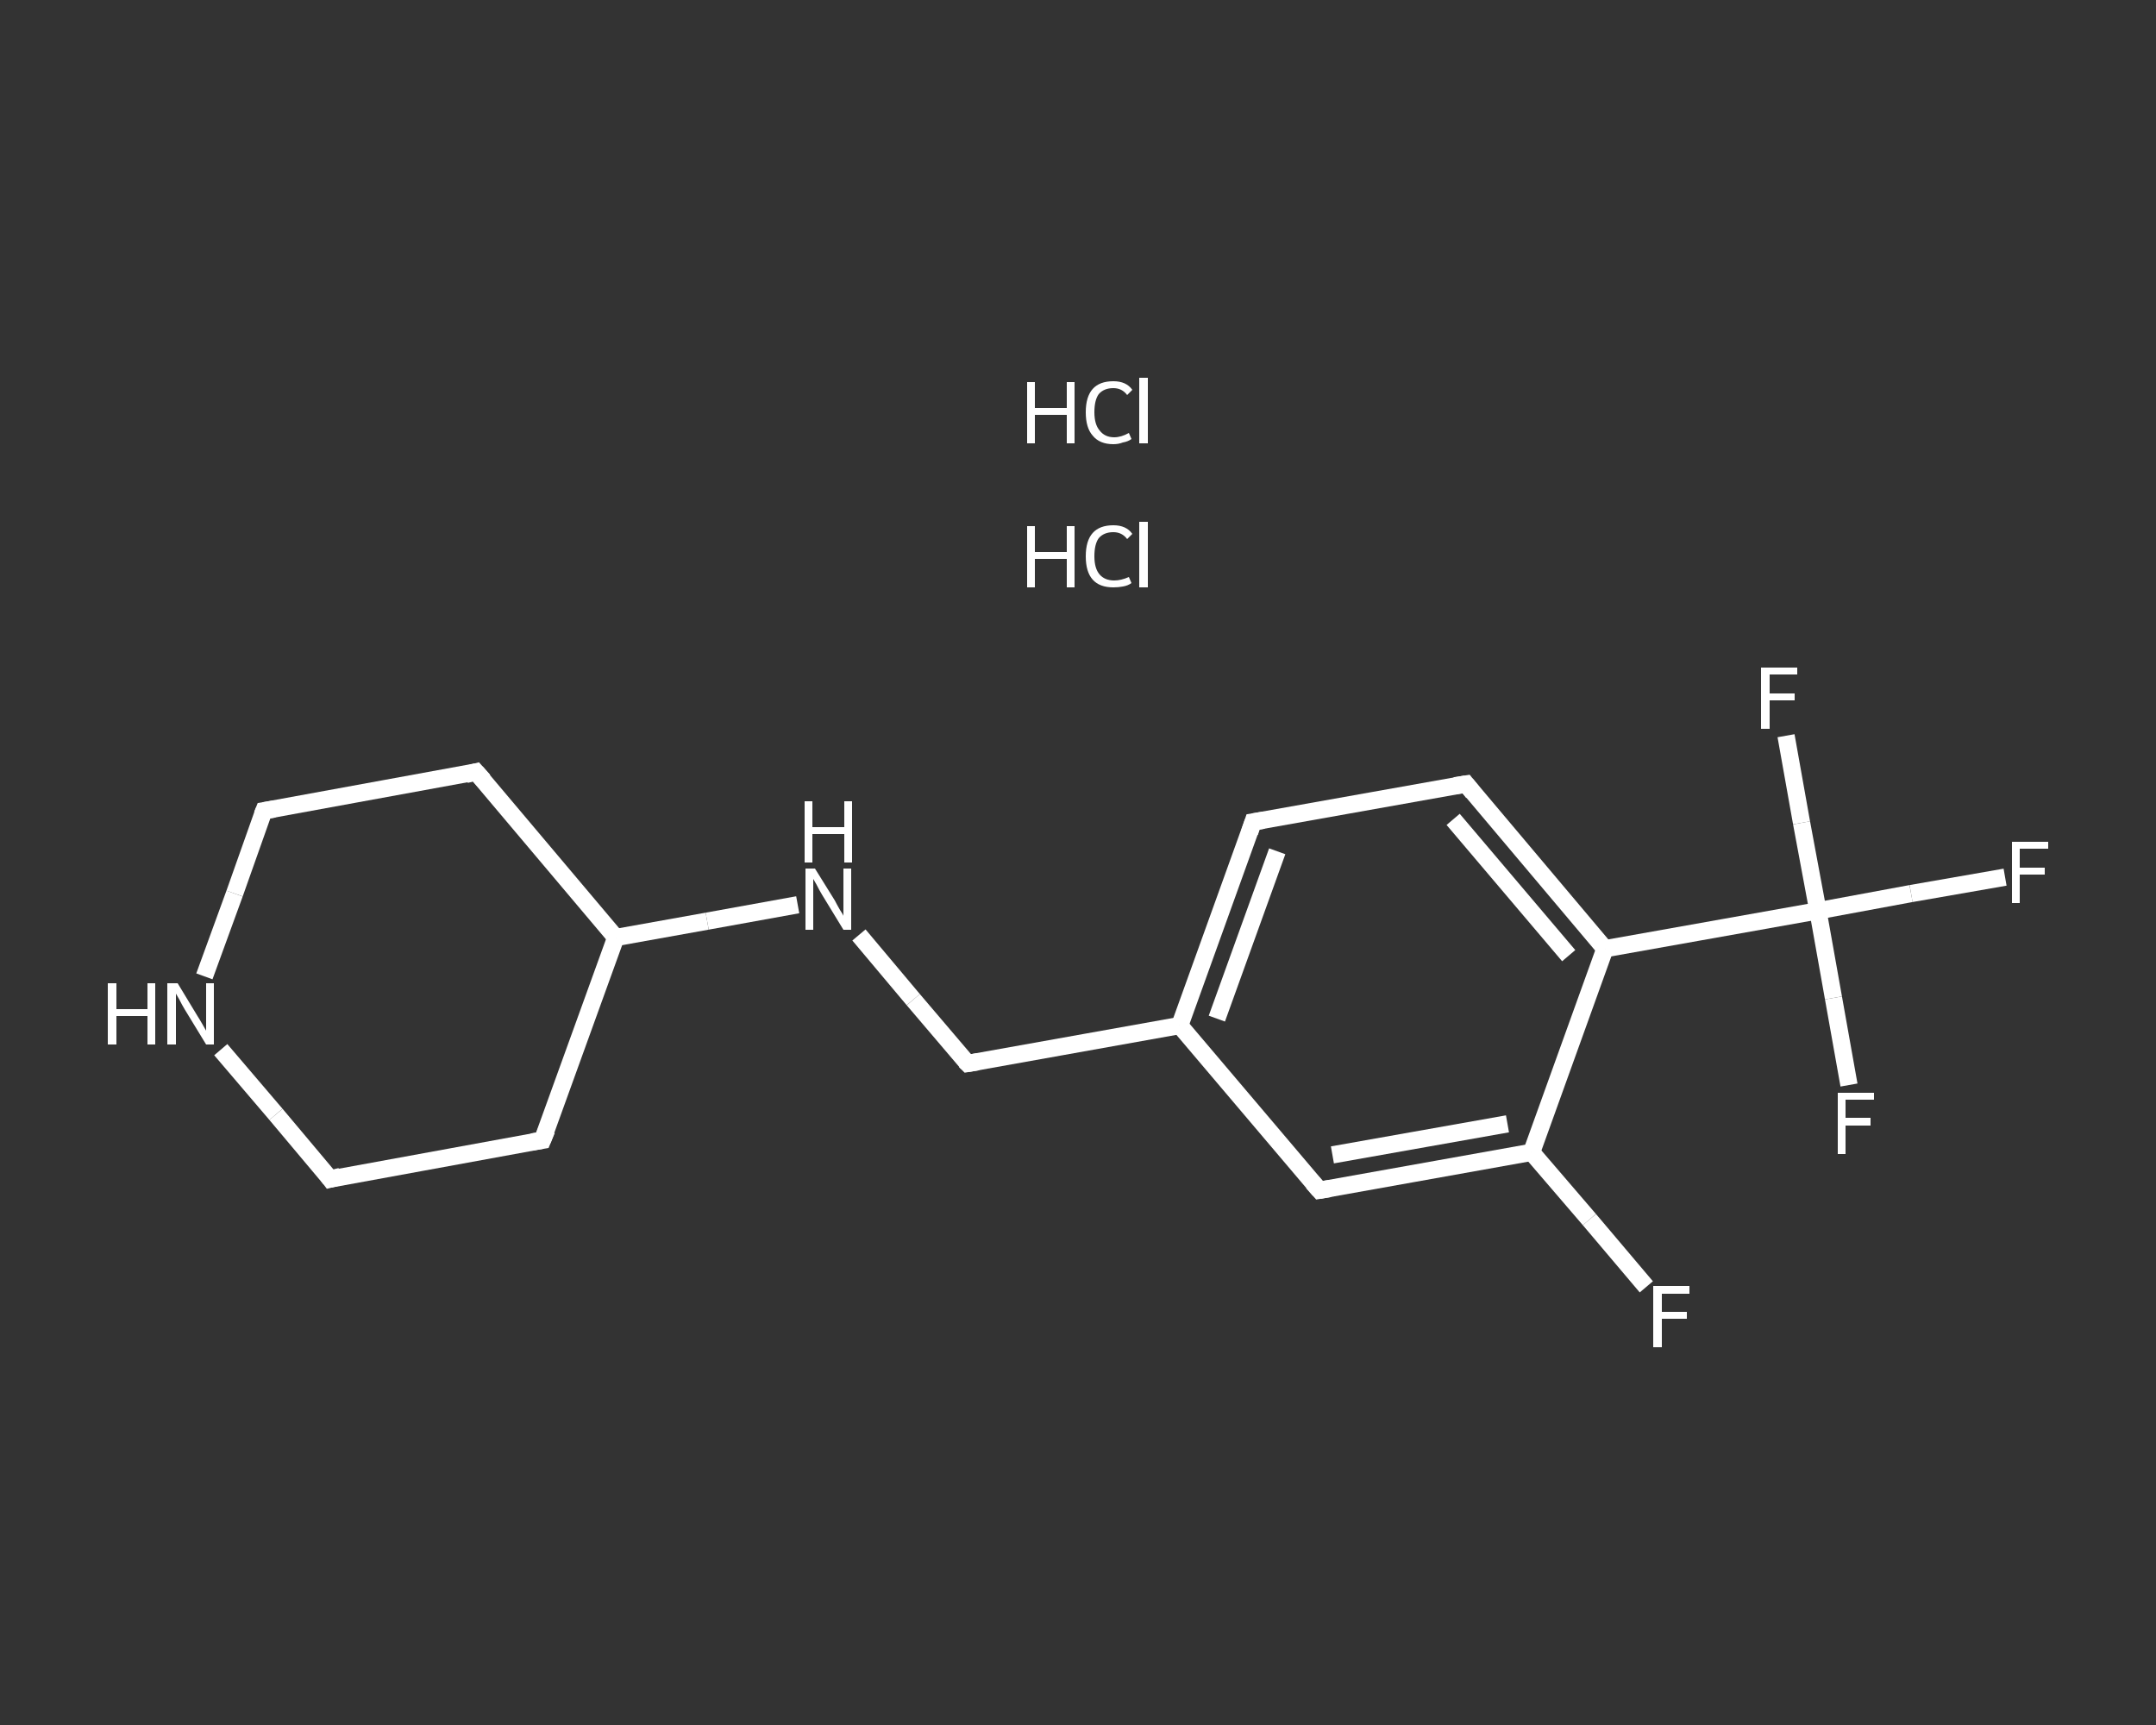 <?xml version='1.0' encoding='iso-8859-1'?>
<svg version='1.1' baseProfile='full'
              xmlns='http://www.w3.org/2000/svg'
                      xmlns:rdkit='http://www.rdkit.org/xml'
                      xmlns:xlink='http://www.w3.org/1999/xlink'
                  xml:space='preserve'
width='250px' height='200px' viewBox='0 0 250 200'>
<rect x="0" y="0" width="250" height="200" fill="#333333" stroke="none"/>
<!-- END OF HEADER -->
<rect style='opacity:1.0;fill:transparent;stroke:none' width='250.0' height='200.0' x='0.0' y='0.0'> </rect>
<path class='bond-0 atom-2 atom-3' d='M 190.9,149.2 L 184.3,141.4' style='fill:none;fill-rule:evenodd;stroke:#FFFFFF;stroke-width:2.0px;stroke-linecap:butt;stroke-linejoin:miter;stroke-opacity:1' />
<path class='bond-0 atom-2 atom-3' d='M 184.3,141.4 L 177.6,133.6' style='fill:none;fill-rule:evenodd;stroke:#FFFFFF;stroke-width:2.0px;stroke-linecap:butt;stroke-linejoin:miter;stroke-opacity:1' />
<path class='bond-1 atom-3 atom-4' d='M 177.6,133.6 L 153.0,138.0' style='fill:none;fill-rule:evenodd;stroke:#FFFFFF;stroke-width:2.0px;stroke-linecap:butt;stroke-linejoin:miter;stroke-opacity:1' />
<path class='bond-1 atom-3 atom-4' d='M 174.8,130.3 L 154.5,133.9' style='fill:none;fill-rule:evenodd;stroke:#FFFFFF;stroke-width:2.0px;stroke-linecap:butt;stroke-linejoin:miter;stroke-opacity:1' />
<path class='bond-2 atom-4 atom-5' d='M 153.0,138.0 L 136.8,118.9' style='fill:none;fill-rule:evenodd;stroke:#FFFFFF;stroke-width:2.0px;stroke-linecap:butt;stroke-linejoin:miter;stroke-opacity:1' />
<path class='bond-3 atom-5 atom-6' d='M 136.8,118.9 L 112.2,123.3' style='fill:none;fill-rule:evenodd;stroke:#FFFFFF;stroke-width:2.0px;stroke-linecap:butt;stroke-linejoin:miter;stroke-opacity:1' />
<path class='bond-4 atom-6 atom-7' d='M 112.2,123.3 L 105.9,115.9' style='fill:none;fill-rule:evenodd;stroke:#FFFFFF;stroke-width:2.0px;stroke-linecap:butt;stroke-linejoin:miter;stroke-opacity:1' />
<path class='bond-4 atom-6 atom-7' d='M 105.9,115.9 L 99.6,108.4' style='fill:none;fill-rule:evenodd;stroke:#FFFFFF;stroke-width:2.0px;stroke-linecap:butt;stroke-linejoin:miter;stroke-opacity:1' />
<path class='bond-5 atom-7 atom-8' d='M 92.5,104.9 L 82.0,106.8' style='fill:none;fill-rule:evenodd;stroke:#FFFFFF;stroke-width:2.0px;stroke-linecap:butt;stroke-linejoin:miter;stroke-opacity:1' />
<path class='bond-5 atom-7 atom-8' d='M 82.0,106.8 L 71.4,108.7' style='fill:none;fill-rule:evenodd;stroke:#FFFFFF;stroke-width:2.0px;stroke-linecap:butt;stroke-linejoin:miter;stroke-opacity:1' />
<path class='bond-6 atom-8 atom-9' d='M 71.4,108.7 L 55.2,89.5' style='fill:none;fill-rule:evenodd;stroke:#FFFFFF;stroke-width:2.0px;stroke-linecap:butt;stroke-linejoin:miter;stroke-opacity:1' />
<path class='bond-7 atom-9 atom-10' d='M 55.2,89.5 L 30.6,94.0' style='fill:none;fill-rule:evenodd;stroke:#FFFFFF;stroke-width:2.0px;stroke-linecap:butt;stroke-linejoin:miter;stroke-opacity:1' />
<path class='bond-8 atom-10 atom-11' d='M 30.6,94.0 L 27.2,103.6' style='fill:none;fill-rule:evenodd;stroke:#FFFFFF;stroke-width:2.0px;stroke-linecap:butt;stroke-linejoin:miter;stroke-opacity:1' />
<path class='bond-8 atom-10 atom-11' d='M 27.2,103.6 L 23.7,113.2' style='fill:none;fill-rule:evenodd;stroke:#FFFFFF;stroke-width:2.0px;stroke-linecap:butt;stroke-linejoin:miter;stroke-opacity:1' />
<path class='bond-9 atom-11 atom-12' d='M 25.6,121.7 L 32.0,129.2' style='fill:none;fill-rule:evenodd;stroke:#FFFFFF;stroke-width:2.0px;stroke-linecap:butt;stroke-linejoin:miter;stroke-opacity:1' />
<path class='bond-9 atom-11 atom-12' d='M 32.0,129.2 L 38.3,136.7' style='fill:none;fill-rule:evenodd;stroke:#FFFFFF;stroke-width:2.0px;stroke-linecap:butt;stroke-linejoin:miter;stroke-opacity:1' />
<path class='bond-10 atom-12 atom-13' d='M 38.3,136.7 L 62.9,132.2' style='fill:none;fill-rule:evenodd;stroke:#FFFFFF;stroke-width:2.0px;stroke-linecap:butt;stroke-linejoin:miter;stroke-opacity:1' />
<path class='bond-11 atom-5 atom-14' d='M 136.8,118.9 L 145.3,95.3' style='fill:none;fill-rule:evenodd;stroke:#FFFFFF;stroke-width:2.0px;stroke-linecap:butt;stroke-linejoin:miter;stroke-opacity:1' />
<path class='bond-11 atom-5 atom-14' d='M 141.1,118.1 L 148.1,98.7' style='fill:none;fill-rule:evenodd;stroke:#FFFFFF;stroke-width:2.0px;stroke-linecap:butt;stroke-linejoin:miter;stroke-opacity:1' />
<path class='bond-12 atom-14 atom-15' d='M 145.3,95.3 L 170.0,90.9' style='fill:none;fill-rule:evenodd;stroke:#FFFFFF;stroke-width:2.0px;stroke-linecap:butt;stroke-linejoin:miter;stroke-opacity:1' />
<path class='bond-13 atom-15 atom-16' d='M 170.0,90.9 L 186.1,110.0' style='fill:none;fill-rule:evenodd;stroke:#FFFFFF;stroke-width:2.0px;stroke-linecap:butt;stroke-linejoin:miter;stroke-opacity:1' />
<path class='bond-13 atom-15 atom-16' d='M 168.5,95.0 L 181.9,110.8' style='fill:none;fill-rule:evenodd;stroke:#FFFFFF;stroke-width:2.0px;stroke-linecap:butt;stroke-linejoin:miter;stroke-opacity:1' />
<path class='bond-14 atom-16 atom-17' d='M 186.1,110.0 L 210.8,105.6' style='fill:none;fill-rule:evenodd;stroke:#FFFFFF;stroke-width:2.0px;stroke-linecap:butt;stroke-linejoin:miter;stroke-opacity:1' />
<path class='bond-15 atom-17 atom-18' d='M 210.8,105.6 L 221.6,103.6' style='fill:none;fill-rule:evenodd;stroke:#FFFFFF;stroke-width:2.0px;stroke-linecap:butt;stroke-linejoin:miter;stroke-opacity:1' />
<path class='bond-15 atom-17 atom-18' d='M 221.6,103.6 L 232.5,101.7' style='fill:none;fill-rule:evenodd;stroke:#FFFFFF;stroke-width:2.0px;stroke-linecap:butt;stroke-linejoin:miter;stroke-opacity:1' />
<path class='bond-16 atom-17 atom-19' d='M 210.8,105.6 L 208.9,95.4' style='fill:none;fill-rule:evenodd;stroke:#FFFFFF;stroke-width:2.0px;stroke-linecap:butt;stroke-linejoin:miter;stroke-opacity:1' />
<path class='bond-16 atom-17 atom-19' d='M 208.9,95.4 L 207.1,85.3' style='fill:none;fill-rule:evenodd;stroke:#FFFFFF;stroke-width:2.0px;stroke-linecap:butt;stroke-linejoin:miter;stroke-opacity:1' />
<path class='bond-17 atom-17 atom-20' d='M 210.8,105.6 L 212.6,115.7' style='fill:none;fill-rule:evenodd;stroke:#FFFFFF;stroke-width:2.0px;stroke-linecap:butt;stroke-linejoin:miter;stroke-opacity:1' />
<path class='bond-17 atom-17 atom-20' d='M 212.6,115.7 L 214.4,125.8' style='fill:none;fill-rule:evenodd;stroke:#FFFFFF;stroke-width:2.0px;stroke-linecap:butt;stroke-linejoin:miter;stroke-opacity:1' />
<path class='bond-18 atom-16 atom-3' d='M 186.1,110.0 L 177.6,133.6' style='fill:none;fill-rule:evenodd;stroke:#FFFFFF;stroke-width:2.0px;stroke-linecap:butt;stroke-linejoin:miter;stroke-opacity:1' />
<path class='bond-19 atom-13 atom-8' d='M 62.9,132.2 L 71.4,108.7' style='fill:none;fill-rule:evenodd;stroke:#FFFFFF;stroke-width:2.0px;stroke-linecap:butt;stroke-linejoin:miter;stroke-opacity:1' />
<path d='M 154.2,137.8 L 153.0,138.0 L 152.2,137.1' style='fill:none;stroke:#FFFFFF;stroke-width:2.0px;stroke-linecap:butt;stroke-linejoin:miter;stroke-opacity:1;' />
<path d='M 113.4,123.1 L 112.2,123.3 L 111.9,123.0' style='fill:none;stroke:#FFFFFF;stroke-width:2.0px;stroke-linecap:butt;stroke-linejoin:miter;stroke-opacity:1;' />
<path d='M 56.1,90.5 L 55.2,89.5 L 54.0,89.8' style='fill:none;stroke:#FFFFFF;stroke-width:2.0px;stroke-linecap:butt;stroke-linejoin:miter;stroke-opacity:1;' />
<path d='M 31.8,93.8 L 30.6,94.0 L 30.4,94.5' style='fill:none;stroke:#FFFFFF;stroke-width:2.0px;stroke-linecap:butt;stroke-linejoin:miter;stroke-opacity:1;' />
<path d='M 38.0,136.3 L 38.3,136.7 L 39.5,136.4' style='fill:none;stroke:#FFFFFF;stroke-width:2.0px;stroke-linecap:butt;stroke-linejoin:miter;stroke-opacity:1;' />
<path d='M 61.7,132.4 L 62.9,132.2 L 63.4,131.0' style='fill:none;stroke:#FFFFFF;stroke-width:2.0px;stroke-linecap:butt;stroke-linejoin:miter;stroke-opacity:1;' />
<path d='M 144.9,96.5 L 145.3,95.3 L 146.5,95.1' style='fill:none;stroke:#FFFFFF;stroke-width:2.0px;stroke-linecap:butt;stroke-linejoin:miter;stroke-opacity:1;' />
<path d='M 168.7,91.1 L 170.0,90.9 L 170.8,91.9' style='fill:none;stroke:#FFFFFF;stroke-width:2.0px;stroke-linecap:butt;stroke-linejoin:miter;stroke-opacity:1;' />
<path class='atom-0' d='M 119.1 61.0
L 120.0 61.0
L 120.0 64.0
L 123.7 64.0
L 123.7 61.0
L 124.6 61.0
L 124.6 68.1
L 123.7 68.1
L 123.7 64.8
L 120.0 64.8
L 120.0 68.1
L 119.1 68.1
L 119.1 61.0
' fill='#FFFFFF'/>
<path class='atom-0' d='M 125.9 64.5
Q 125.9 62.7, 126.7 61.8
Q 127.5 60.9, 129.1 60.9
Q 130.6 60.9, 131.3 61.9
L 130.7 62.5
Q 130.1 61.7, 129.1 61.7
Q 128.0 61.7, 127.4 62.4
Q 126.9 63.1, 126.9 64.5
Q 126.9 65.9, 127.5 66.6
Q 128.1 67.3, 129.2 67.3
Q 130.0 67.3, 130.9 66.9
L 131.2 67.6
Q 130.8 67.9, 130.2 68.0
Q 129.7 68.1, 129.1 68.1
Q 127.5 68.1, 126.7 67.2
Q 125.9 66.3, 125.9 64.5
' fill='#FFFFFF'/>
<path class='atom-0' d='M 132.1 60.5
L 133.1 60.5
L 133.1 68.1
L 132.1 68.1
L 132.1 60.5
' fill='#FFFFFF'/>
<path class='atom-1' d='M 119.1 44.3
L 120.0 44.3
L 120.0 47.3
L 123.7 47.3
L 123.7 44.3
L 124.6 44.3
L 124.6 51.4
L 123.7 51.4
L 123.7 48.1
L 120.0 48.1
L 120.0 51.4
L 119.1 51.4
L 119.1 44.3
' fill='#FFFFFF'/>
<path class='atom-1' d='M 125.9 47.8
Q 125.9 46.0, 126.7 45.1
Q 127.5 44.2, 129.1 44.2
Q 130.6 44.2, 131.3 45.2
L 130.7 45.8
Q 130.1 45.0, 129.1 45.0
Q 128.0 45.0, 127.4 45.7
Q 126.9 46.4, 126.9 47.8
Q 126.9 49.2, 127.5 49.9
Q 128.1 50.7, 129.2 50.7
Q 130.0 50.7, 130.9 50.2
L 131.2 50.9
Q 130.8 51.2, 130.2 51.3
Q 129.7 51.5, 129.1 51.5
Q 127.5 51.5, 126.7 50.5
Q 125.9 49.6, 125.9 47.8
' fill='#FFFFFF'/>
<path class='atom-1' d='M 132.1 43.8
L 133.1 43.8
L 133.1 51.4
L 132.1 51.4
L 132.1 43.8
' fill='#FFFFFF'/>
<path class='atom-2' d='M 191.7 149.1
L 195.9 149.1
L 195.9 150.0
L 192.7 150.0
L 192.7 152.1
L 195.6 152.1
L 195.6 152.9
L 192.7 152.9
L 192.7 156.2
L 191.7 156.2
L 191.7 149.1
' fill='#FFFFFF'/>
<path class='atom-7' d='M 94.5 100.7
L 96.8 104.4
Q 97.0 104.8, 97.4 105.5
Q 97.8 106.1, 97.8 106.2
L 97.8 100.7
L 98.7 100.7
L 98.7 107.8
L 97.8 107.8
L 95.3 103.7
Q 95.0 103.2, 94.7 102.6
Q 94.4 102.1, 94.3 101.9
L 94.3 107.8
L 93.4 107.8
L 93.4 100.7
L 94.5 100.7
' fill='#FFFFFF'/>
<path class='atom-7' d='M 93.3 92.9
L 94.2 92.9
L 94.2 95.9
L 97.9 95.9
L 97.9 92.9
L 98.8 92.9
L 98.8 100.0
L 97.9 100.0
L 97.9 96.7
L 94.2 96.7
L 94.2 100.0
L 93.3 100.0
L 93.3 92.9
' fill='#FFFFFF'/>
<path class='atom-11' d='M 12.5 114.0
L 13.5 114.0
L 13.5 117.0
L 17.1 117.0
L 17.1 114.0
L 18.0 114.0
L 18.0 121.1
L 17.1 121.1
L 17.1 117.8
L 13.5 117.8
L 13.5 121.1
L 12.5 121.1
L 12.5 114.0
' fill='#FFFFFF'/>
<path class='atom-11' d='M 20.6 114.0
L 22.9 117.8
Q 23.1 118.1, 23.5 118.8
Q 23.9 119.5, 23.9 119.5
L 23.9 114.0
L 24.8 114.0
L 24.8 121.1
L 23.9 121.1
L 21.4 117.0
Q 21.1 116.5, 20.8 115.9
Q 20.5 115.4, 20.4 115.2
L 20.4 121.1
L 19.4 121.1
L 19.4 114.0
L 20.6 114.0
' fill='#FFFFFF'/>
<path class='atom-18' d='M 233.3 97.6
L 237.5 97.6
L 237.5 98.4
L 234.2 98.4
L 234.2 100.6
L 237.1 100.6
L 237.1 101.4
L 234.2 101.4
L 234.2 104.7
L 233.3 104.7
L 233.3 97.6
' fill='#FFFFFF'/>
<path class='atom-19' d='M 204.2 77.4
L 208.4 77.4
L 208.4 78.2
L 205.2 78.2
L 205.2 80.4
L 208.1 80.4
L 208.1 81.2
L 205.2 81.2
L 205.2 84.5
L 204.2 84.5
L 204.2 77.4
' fill='#FFFFFF'/>
<path class='atom-20' d='M 213.1 126.7
L 217.3 126.7
L 217.3 127.5
L 214.0 127.5
L 214.0 129.6
L 216.9 129.6
L 216.9 130.5
L 214.0 130.5
L 214.0 133.8
L 213.1 133.8
L 213.1 126.7
' fill='#FFFFFF'/>
</svg>
